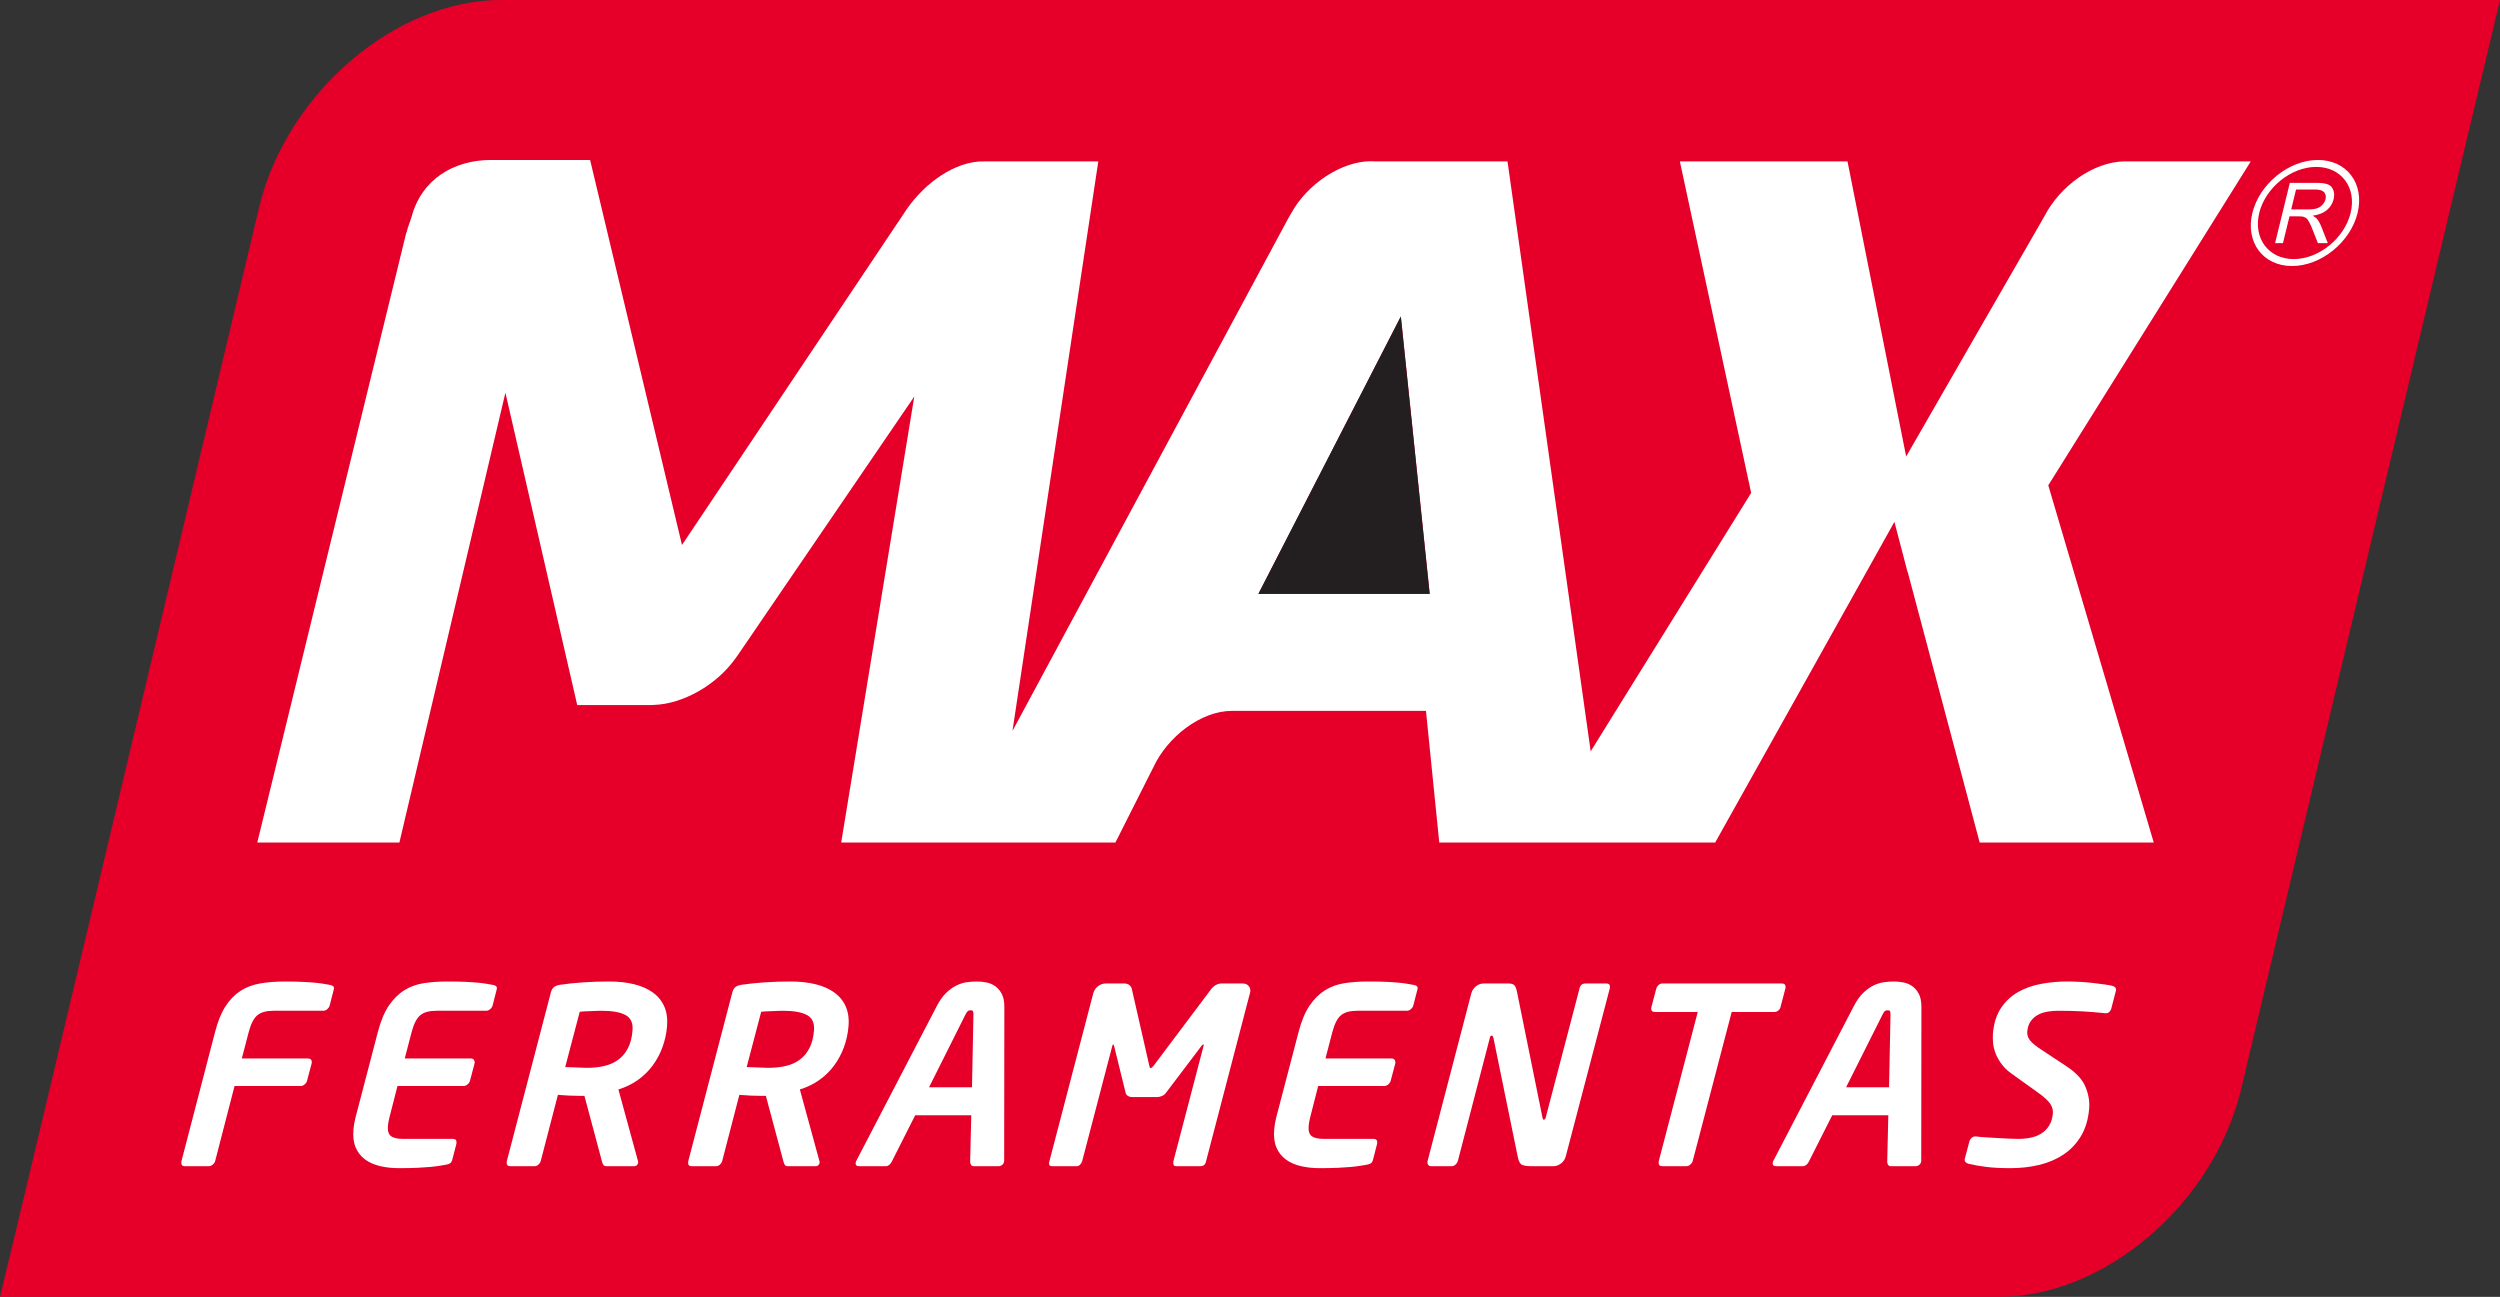 <svg width="160" height="83" viewBox="0 0 160 83" fill="none" xmlns="http://www.w3.org/2000/svg">
<rect x="0" y="0" width="160" height="83" fill="#333333" stroke="none"/>
<g clip-path="url(#clip0)">
<path d="M32.067 0C25.334 0 18.419 5.889 16.61 13.156C16.61 13.156 0.757 79.984 0 83C0.088 82.992 127.935 83 127.935 83C134.674 83 141.589 77.103 143.398 69.843C143.398 69.843 159.259 3.015 160 0C159.912 0 32.067 0 32.067 0Z" fill="#E60029"/>
<path d="M148.273 13.993C148.224 13.937 148.131 13.873 148.011 13.804C148.395 13.752 148.696 13.631 148.917 13.448C149.139 13.257 149.283 13.029 149.35 12.756C149.402 12.541 149.4 12.35 149.335 12.173C149.27 12.001 149.163 11.874 148.996 11.805C148.836 11.741 148.588 11.703 148.248 11.703H146.549L145.605 15.56H146.109L146.528 13.847H147.119C147.252 13.847 147.337 13.854 147.399 13.866C147.469 13.886 147.536 13.917 147.607 13.968C147.665 14.013 147.728 14.107 147.794 14.228C147.865 14.349 147.942 14.525 148.03 14.761L148.344 15.56H148.979L148.568 14.512C148.486 14.305 148.391 14.133 148.273 13.993ZM147.725 13.403H146.637L146.947 12.128H148.162C148.446 12.128 148.638 12.186 148.75 12.306C148.84 12.42 148.879 12.572 148.833 12.756C148.802 12.884 148.738 12.992 148.642 13.098C148.553 13.207 148.434 13.282 148.283 13.334C148.147 13.378 147.958 13.403 147.725 13.403Z" fill="white"/>
<path d="M148.347 10.238C146.49 10.238 144.608 11.761 144.151 13.631C143.694 15.503 144.833 17.026 146.689 17.026C148.546 17.026 150.428 15.502 150.886 13.631C151.342 11.761 150.204 10.238 148.347 10.238ZM146.797 16.581C145.186 16.581 144.196 15.249 144.591 13.631C144.988 12.008 146.627 10.682 148.238 10.682C149.85 10.682 150.836 12.008 150.439 13.631C150.043 15.249 148.41 16.581 146.797 16.581Z" fill="white"/>
<path d="M144.05 10.329H135.949C133.975 10.365 131.843 11.89 130.832 13.86C130.786 13.941 130.687 14.095 130.662 14.158C130.662 14.158 122.047 29.108 121.994 29.217C121.985 29.163 118.24 10.329 118.24 10.329H107.511L112.074 31.547L101.804 48.086L96.48 10.329H87.964C87.964 10.329 87.823 10.32 87.731 10.32C85.849 10.32 83.655 11.782 82.643 13.643L82.559 13.779C82.542 13.835 82.498 13.887 82.471 13.941C82.471 13.952 82.462 13.952 82.452 13.968L64.798 46.779L70.291 10.329H63.122C63.059 10.329 62.628 10.338 62.628 10.338C60.782 10.499 58.918 11.954 57.807 13.725L43.647 34.88L37.767 10.238H31.466H31.431C29.03 10.238 26.977 11.485 26.341 13.879C26.233 14.239 26.09 14.537 26.027 14.863H26.009L16.465 53.924H25.561L32.346 25.134L36.942 45.124H41.675L41.864 45.114C43.701 45.052 45.852 43.851 47.062 42.145L47.258 41.873L58.514 25.378L53.836 53.924H71.385C71.385 53.924 73.706 49.325 73.814 49.108C74.718 47.158 76.851 45.496 78.85 45.496H79.459H91.262L92.113 53.924H109.77C109.77 53.924 121.161 33.563 121.242 33.4L122.083 36.607H122.093L126.7 53.924H137.84L131.09 31.06L144.05 10.329ZM80.544 38.006L89.658 20.256L91.504 38.006H80.544Z" fill="white"/>
<path d="M80.535 38.006L89.65 20.256L91.497 38.006H80.535Z" fill="#231F20"/>
<path d="M21.377 63.257C21.375 63.278 21.371 63.297 21.364 63.312C21.358 63.327 21.353 63.346 21.351 63.368L21.093 64.375C21.064 64.459 21.011 64.532 20.934 64.595C20.855 64.658 20.773 64.689 20.69 64.689H17.505C17.046 64.689 16.703 64.784 16.473 64.973C16.244 65.162 16.059 65.519 15.92 66.043L15.476 67.743H19.708C19.885 67.743 19.966 67.832 19.95 68.01L19.945 68.058L19.645 69.191C19.616 69.276 19.564 69.349 19.485 69.411C19.407 69.474 19.326 69.506 19.243 69.506H15.011L13.766 74.322C13.737 74.406 13.684 74.48 13.607 74.542C13.529 74.605 13.448 74.637 13.365 74.637H11.834C11.667 74.637 11.592 74.553 11.606 74.385L11.611 74.322L13.765 66.044C13.938 65.372 14.16 64.826 14.43 64.406C14.7 63.987 15.018 63.66 15.382 63.423C15.745 63.186 16.163 63.026 16.634 62.943C17.104 62.859 17.631 62.817 18.214 62.817C18.683 62.817 19.074 62.825 19.391 62.841C19.707 62.856 19.974 62.874 20.19 62.896C20.407 62.917 20.587 62.941 20.731 62.967C20.874 62.993 21.007 63.016 21.131 63.037C21.305 63.068 21.386 63.142 21.377 63.257Z" fill="white"/>
<path d="M31.804 63.257C31.801 63.278 31.798 63.297 31.791 63.312C31.785 63.327 31.779 63.346 31.778 63.368L31.52 64.375C31.491 64.459 31.438 64.532 31.359 64.595C31.282 64.658 31.2 64.689 31.117 64.689H27.932C27.473 64.689 27.13 64.784 26.9 64.973C26.67 65.162 26.486 65.518 26.347 66.043L25.903 67.743H30.135C30.218 67.743 30.28 67.769 30.324 67.821C30.365 67.874 30.384 67.936 30.378 68.01L30.375 68.041L30.373 68.057L30.072 69.191C30.043 69.275 29.99 69.348 29.912 69.41C29.834 69.473 29.753 69.506 29.669 69.506H25.438L24.919 71.537C24.87 71.735 24.839 71.909 24.827 72.055C24.8 72.37 24.864 72.588 25.02 72.709C25.176 72.829 25.437 72.889 25.801 72.889H28.986C29.153 72.889 29.229 72.974 29.215 73.141L29.21 73.188L29.209 73.204L28.949 74.211C28.919 74.326 28.873 74.406 28.811 74.447C28.752 74.49 28.662 74.521 28.547 74.541C28.419 74.563 28.277 74.587 28.118 74.613C27.96 74.639 27.768 74.662 27.542 74.684C27.317 74.704 27.042 74.723 26.718 74.739C26.393 74.754 25.997 74.762 25.529 74.762C25.091 74.762 24.686 74.717 24.312 74.628C23.937 74.539 23.617 74.394 23.352 74.196C23.086 73.996 22.888 73.74 22.758 73.424C22.627 73.11 22.583 72.727 22.622 72.275C22.644 72.024 22.686 71.777 22.749 71.536L24.184 66.043C24.371 65.329 24.609 64.763 24.897 64.342C25.186 63.923 25.516 63.598 25.892 63.367C26.266 63.136 26.685 62.987 27.148 62.918C27.612 62.85 28.11 62.816 28.641 62.816C29.109 62.816 29.502 62.824 29.817 62.839C30.134 62.855 30.401 62.873 30.617 62.895C30.834 62.916 31.014 62.939 31.157 62.966C31.302 62.992 31.434 63.015 31.558 63.036C31.731 63.068 31.813 63.142 31.804 63.257Z" fill="white"/>
<path d="M42.69 65.697C42.651 66.159 42.551 66.602 42.395 67.027C42.239 67.451 42.031 67.84 41.771 68.191C41.513 68.542 41.199 68.849 40.834 69.112C40.466 69.374 40.048 69.58 39.578 69.725L40.835 74.322C40.843 74.343 40.846 74.369 40.843 74.4C40.838 74.463 40.812 74.518 40.767 74.566C40.721 74.613 40.662 74.636 40.589 74.636H38.793C38.71 74.636 38.649 74.608 38.613 74.55C38.576 74.492 38.546 74.417 38.523 74.322L37.403 70.135H37.09C36.882 70.135 36.666 70.129 36.443 70.119C36.22 70.109 35.974 70.093 35.706 70.072L34.603 74.322C34.575 74.406 34.525 74.48 34.452 74.542C34.379 74.605 34.3 74.636 34.217 74.636H32.656C32.49 74.636 32.414 74.553 32.428 74.384L32.432 74.337L32.434 74.322L35.261 63.493C35.306 63.336 35.378 63.224 35.478 63.155C35.579 63.087 35.712 63.043 35.88 63.021C36.301 62.958 36.783 62.908 37.322 62.871C37.861 62.834 38.417 62.816 38.99 62.816C39.572 62.816 40.102 62.874 40.576 62.989C41.05 63.105 41.45 63.281 41.779 63.517C42.108 63.753 42.352 64.052 42.513 64.413C42.674 64.776 42.733 65.204 42.69 65.697ZM40.48 65.964C40.523 65.481 40.375 65.148 40.037 64.965C39.699 64.781 39.186 64.689 38.499 64.689C38.416 64.689 38.309 64.692 38.178 64.697C38.048 64.703 37.914 64.708 37.779 64.713C37.643 64.718 37.515 64.724 37.395 64.728C37.274 64.734 37.178 64.742 37.104 64.752L36.173 68.293C36.235 68.293 36.331 68.297 36.461 68.301C36.59 68.306 36.725 68.311 36.865 68.317C37.006 68.322 37.141 68.327 37.27 68.333C37.4 68.338 37.496 68.341 37.558 68.341C37.965 68.341 38.337 68.301 38.677 68.222C39.017 68.144 39.315 68.01 39.571 67.821C39.827 67.633 40.033 67.386 40.19 67.081C40.346 66.778 40.443 66.405 40.48 65.964Z" fill="white"/>
<path d="M54.303 65.697C54.264 66.159 54.165 66.602 54.009 67.027C53.852 67.451 53.645 67.84 53.385 68.191C53.126 68.542 52.813 68.849 52.447 69.112C52.08 69.374 51.661 69.58 51.191 69.725L52.447 74.322C52.456 74.343 52.459 74.369 52.456 74.4C52.451 74.463 52.425 74.518 52.379 74.566C52.334 74.613 52.275 74.636 52.203 74.636H50.406C50.323 74.636 50.263 74.608 50.226 74.55C50.189 74.492 50.16 74.417 50.136 74.322L49.016 70.135H48.704C48.495 70.135 48.279 70.129 48.056 70.119C47.834 70.109 47.588 70.093 47.319 70.072L46.217 74.322C46.189 74.406 46.139 74.48 46.066 74.542C45.993 74.605 45.914 74.636 45.831 74.636H44.27C44.103 74.636 44.027 74.553 44.042 74.384L44.046 74.337L44.047 74.322L46.874 63.493C46.919 63.336 46.992 63.224 47.091 63.155C47.191 63.087 47.325 63.043 47.493 63.021C47.915 62.958 48.395 62.908 48.935 62.871C49.474 62.834 50.029 62.816 50.603 62.816C51.185 62.816 51.715 62.874 52.188 62.989C52.663 63.105 53.063 63.281 53.391 63.517C53.72 63.753 53.965 64.052 54.126 64.413C54.286 64.776 54.347 65.204 54.303 65.697ZM52.095 65.964C52.136 65.481 51.988 65.148 51.651 64.965C51.312 64.781 50.8 64.689 50.112 64.689C50.029 64.689 49.922 64.692 49.792 64.697C49.66 64.703 49.527 64.708 49.392 64.713C49.256 64.718 49.128 64.724 49.008 64.728C48.888 64.734 48.79 64.742 48.717 64.752L47.787 68.293C47.849 68.293 47.944 68.297 48.074 68.301C48.203 68.306 48.339 68.311 48.478 68.317C48.619 68.322 48.753 68.327 48.883 68.333C49.013 68.338 49.109 68.341 49.172 68.341C49.578 68.341 49.95 68.301 50.29 68.222C50.63 68.144 50.929 68.01 51.184 67.821C51.44 67.633 51.646 67.386 51.803 67.081C51.959 66.778 52.057 66.405 52.095 65.964Z" fill="white"/>
<path d="M64.151 74.542C64.084 74.605 64.003 74.636 63.91 74.636H62.316C62.244 74.636 62.188 74.61 62.152 74.558C62.114 74.506 62.093 74.442 62.089 74.369L62.161 71.379H58.57L57.061 74.369C57.023 74.442 56.971 74.506 56.905 74.558C56.838 74.61 56.767 74.636 56.695 74.636H54.977C54.82 74.636 54.749 74.569 54.76 74.432C54.763 74.4 54.778 74.354 54.804 74.291L59.937 64.422C60.126 64.054 60.328 63.766 60.542 63.556C60.758 63.346 60.98 63.186 61.202 63.076C61.424 62.966 61.646 62.895 61.867 62.863C62.089 62.832 62.309 62.816 62.528 62.816C62.726 62.816 62.929 62.838 63.139 62.879C63.348 62.921 63.537 63.002 63.703 63.123C63.871 63.244 64.007 63.406 64.114 63.611C64.222 63.816 64.277 64.086 64.278 64.422L64.267 74.29L64.264 74.321C64.257 74.406 64.219 74.479 64.151 74.542ZM62.3 64.91C62.298 64.815 62.288 64.75 62.27 64.713C62.252 64.677 62.202 64.658 62.119 64.658C62.035 64.658 61.974 64.677 61.935 64.713C61.895 64.75 61.849 64.815 61.8 64.91L59.459 69.585H62.208L62.3 64.91Z" fill="white"/>
<path d="M80.02 63.462C80.018 63.483 80.014 63.501 80.007 63.517C80.001 63.532 79.996 63.551 79.994 63.571L77.167 74.4C77.139 74.484 77.094 74.545 77.034 74.582C76.974 74.618 76.908 74.636 76.834 74.636H75.257C75.133 74.636 75.078 74.553 75.091 74.384L75.097 74.322L77.012 67.002C77.013 66.983 77.017 66.967 77.024 66.956C77.029 66.945 77.033 66.93 77.035 66.909C77.039 66.867 77.031 66.845 77.01 66.845C76.979 66.845 76.939 66.878 76.893 66.94L74.617 69.947C74.558 70.031 74.474 70.096 74.366 70.144C74.257 70.191 74.151 70.214 74.047 70.214H72.47C72.367 70.214 72.275 70.191 72.195 70.144C72.117 70.096 72.064 70.03 72.041 69.947L71.302 66.94C71.286 66.878 71.269 66.845 71.248 66.845C71.216 66.845 71.191 66.899 71.171 67.002L69.257 74.322C69.228 74.406 69.183 74.479 69.121 74.542C69.058 74.605 68.99 74.637 68.918 74.637H67.34C67.194 74.637 67.127 74.574 67.138 74.447L67.141 74.401L69.969 63.572C70.017 63.394 70.115 63.245 70.266 63.124C70.417 63.002 70.581 62.943 70.758 62.943H71.96C72.085 62.943 72.192 62.977 72.279 63.045C72.367 63.113 72.421 63.205 72.443 63.321L73.54 68.137C73.554 68.21 73.568 68.266 73.581 68.302C73.594 68.339 73.615 68.356 73.646 68.356C73.699 68.356 73.778 68.284 73.884 68.137L77.502 63.321C77.586 63.206 77.688 63.113 77.807 63.045C77.927 62.977 78.05 62.943 78.176 62.943H79.534C79.69 62.943 79.812 62.993 79.904 63.092C79.994 63.192 80.034 63.315 80.02 63.462Z" fill="white"/>
<path d="M90.73 63.257C90.728 63.278 90.724 63.297 90.716 63.312C90.71 63.327 90.706 63.346 90.705 63.368L90.446 64.375C90.417 64.459 90.363 64.532 90.285 64.595C90.207 64.658 90.127 64.689 90.044 64.689H86.858C86.4 64.689 86.056 64.784 85.826 64.973C85.596 65.162 85.413 65.518 85.274 66.043L84.829 67.743H89.061C89.144 67.743 89.208 67.769 89.25 67.821C89.292 67.874 89.309 67.936 89.302 68.01L89.3 68.041L89.299 68.057L88.998 69.191C88.969 69.275 88.916 69.348 88.838 69.41C88.76 69.473 88.678 69.506 88.596 69.506H84.364L83.844 71.537C83.797 71.735 83.765 71.909 83.754 72.055C83.726 72.37 83.789 72.588 83.946 72.709C84.102 72.829 84.362 72.889 84.727 72.889H87.912C88.08 72.889 88.155 72.974 88.14 73.141L88.136 73.188L88.134 73.204L87.876 74.211C87.845 74.326 87.8 74.406 87.739 74.447C87.677 74.49 87.589 74.521 87.472 74.541C87.345 74.563 87.204 74.587 87.045 74.613C86.887 74.639 86.694 74.662 86.469 74.684C86.243 74.704 85.969 74.723 85.644 74.739C85.32 74.754 84.923 74.762 84.455 74.762C84.018 74.762 83.613 74.717 83.238 74.628C82.864 74.539 82.543 74.394 82.278 74.196C82.013 73.996 81.814 73.74 81.685 73.424C81.554 73.11 81.509 72.727 81.549 72.275C81.57 72.024 81.613 71.777 81.674 71.536L83.11 66.043C83.297 65.329 83.535 64.763 83.824 64.342C84.112 63.923 84.443 63.598 84.817 63.367C85.193 63.136 85.611 62.987 86.075 62.918C86.539 62.85 87.037 62.816 87.568 62.816C88.035 62.816 88.427 62.824 88.744 62.839C89.061 62.855 89.327 62.873 89.543 62.895C89.759 62.916 89.94 62.939 90.084 62.966C90.227 62.992 90.361 63.015 90.484 63.036C90.658 63.068 90.74 63.142 90.73 63.257Z" fill="white"/>
<path d="M103.031 63.241L100.209 74.007C100.163 74.186 100.063 74.336 99.912 74.455C99.761 74.577 99.597 74.636 99.421 74.636H97.953C97.766 74.636 97.598 74.613 97.452 74.566C97.305 74.519 97.202 74.354 97.143 74.069L95.575 66.405C95.55 66.321 95.518 66.279 95.477 66.279C95.412 66.279 95.373 66.321 95.355 66.405L93.297 74.322C93.267 74.406 93.218 74.479 93.145 74.542C93.072 74.605 92.994 74.637 92.909 74.637H91.583C91.51 74.637 91.452 74.611 91.41 74.558C91.368 74.506 91.35 74.443 91.356 74.369L91.361 74.322L94.165 63.572C94.212 63.394 94.312 63.245 94.462 63.124C94.613 63.002 94.777 62.943 94.953 62.943H96.531C96.696 62.943 96.819 62.974 96.898 63.037C96.975 63.1 97.036 63.237 97.081 63.446L98.721 71.537C98.736 71.621 98.762 71.661 98.804 71.661C98.826 71.661 98.847 71.651 98.87 71.631C98.892 71.61 98.911 71.572 98.926 71.52L101.095 63.241C101.145 63.043 101.267 62.943 101.464 62.943H102.807C102.974 62.943 103.05 63.026 103.036 63.194L103.031 63.241Z" fill="white"/>
<path d="M114.271 63.241L113.944 64.484C113.915 64.569 113.864 64.636 113.794 64.689C113.72 64.742 113.643 64.768 113.561 64.768H110.828L108.329 74.322C108.3 74.406 108.247 74.479 108.17 74.542C108.092 74.605 108.01 74.636 107.927 74.636H106.381C106.215 74.636 106.139 74.553 106.153 74.384L106.158 74.322L108.656 64.768H105.924C105.748 64.768 105.666 64.69 105.679 64.532L105.683 64.485L106.009 63.241C106.038 63.158 106.088 63.087 106.161 63.029C106.233 62.972 106.311 62.943 106.394 62.943H114.03C114.207 62.943 114.288 63.026 114.275 63.193L114.271 63.241Z" fill="white"/>
<path d="M122.843 74.542C122.775 74.605 122.695 74.636 122.601 74.636H121.009C120.935 74.636 120.881 74.61 120.844 74.558C120.807 74.506 120.785 74.442 120.781 74.369L120.853 71.379H117.262L115.753 74.369C115.716 74.442 115.663 74.506 115.596 74.558C115.529 74.61 115.459 74.636 115.387 74.636H113.669C113.512 74.636 113.44 74.569 113.452 74.432C113.455 74.4 113.469 74.354 113.496 74.291L118.629 64.422C118.816 64.054 119.019 63.766 119.235 63.556C119.451 63.346 119.671 63.186 119.894 63.076C120.116 62.966 120.338 62.895 120.559 62.863C120.781 62.832 121.001 62.816 121.22 62.816C121.418 62.816 121.621 62.838 121.832 62.879C122.04 62.921 122.228 63.002 122.396 63.123C122.562 63.244 122.7 63.406 122.806 63.611C122.914 63.816 122.969 64.086 122.97 64.422L122.959 74.29L122.956 74.321C122.949 74.406 122.911 74.479 122.843 74.542ZM120.993 64.91C120.99 64.815 120.979 64.75 120.963 64.713C120.944 64.677 120.895 64.658 120.811 64.658C120.727 64.658 120.667 64.677 120.627 64.713C120.586 64.75 120.542 64.815 120.493 64.91L118.15 69.585H120.899L120.993 64.91Z" fill="white"/>
<path d="M135.421 63.399L135.118 64.564C135.09 64.647 135.047 64.716 134.99 64.768C134.935 64.82 134.865 64.847 134.783 64.847H134.75C134.246 64.794 133.757 64.755 133.285 64.728C132.812 64.703 132.285 64.689 131.704 64.689C131.484 64.689 131.265 64.708 131.042 64.745C130.821 64.781 130.617 64.849 130.431 64.949C130.246 65.048 130.092 65.185 129.966 65.358C129.843 65.531 129.77 65.749 129.745 66.012C129.728 66.221 129.786 66.413 129.922 66.586C130.059 66.759 130.314 66.966 130.689 67.207L132.283 68.262C132.885 68.661 133.282 69.096 133.475 69.569C133.668 70.04 133.745 70.502 133.706 70.954C133.646 71.647 133.471 72.234 133.179 72.716C132.886 73.2 132.512 73.593 132.053 73.896C131.594 74.201 131.077 74.421 130.497 74.558C129.918 74.694 129.305 74.762 128.66 74.762C128.068 74.762 127.559 74.736 127.137 74.684C126.714 74.632 126.324 74.563 125.968 74.479C125.907 74.458 125.852 74.427 125.804 74.384C125.756 74.343 125.735 74.285 125.741 74.212L125.745 74.164L126.047 73.031C126.074 72.947 126.124 72.877 126.191 72.818C126.258 72.76 126.332 72.732 126.415 72.732H126.447C126.601 72.753 126.803 72.771 127.05 72.786C127.299 72.802 127.559 72.818 127.828 72.834C128.097 72.85 128.354 72.863 128.597 72.874C128.841 72.885 129.036 72.889 129.183 72.889C129.452 72.889 129.715 72.863 129.969 72.81C130.223 72.758 130.45 72.669 130.648 72.543C130.846 72.417 131.012 72.249 131.144 72.039C131.277 71.829 131.357 71.567 131.384 71.253C131.402 71.041 131.344 70.838 131.21 70.638C131.077 70.439 130.819 70.203 130.437 69.93L128.703 68.687C128.457 68.508 128.256 68.311 128.099 68.096C127.939 67.881 127.816 67.662 127.725 67.435C127.636 67.209 127.579 66.984 127.558 66.758C127.536 66.533 127.534 66.326 127.548 66.136C127.607 65.475 127.782 64.93 128.074 64.499C128.366 64.069 128.731 63.731 129.169 63.484C129.606 63.238 130.097 63.066 130.643 62.966C131.187 62.865 131.735 62.815 132.288 62.815C132.547 62.815 132.822 62.824 133.113 62.839C133.404 62.854 133.682 62.878 133.95 62.909C134.217 62.941 134.464 62.973 134.692 63.005C134.916 63.035 135.092 63.067 135.215 63.099C135.275 63.12 135.327 63.151 135.37 63.193C135.413 63.235 135.432 63.288 135.427 63.35L135.421 63.399Z" fill="white"/>
</g>
<defs>
<clipPath id="clip0">
<rect width="160" height="83" fill="white"/>
</clipPath>
</defs>
</svg>
